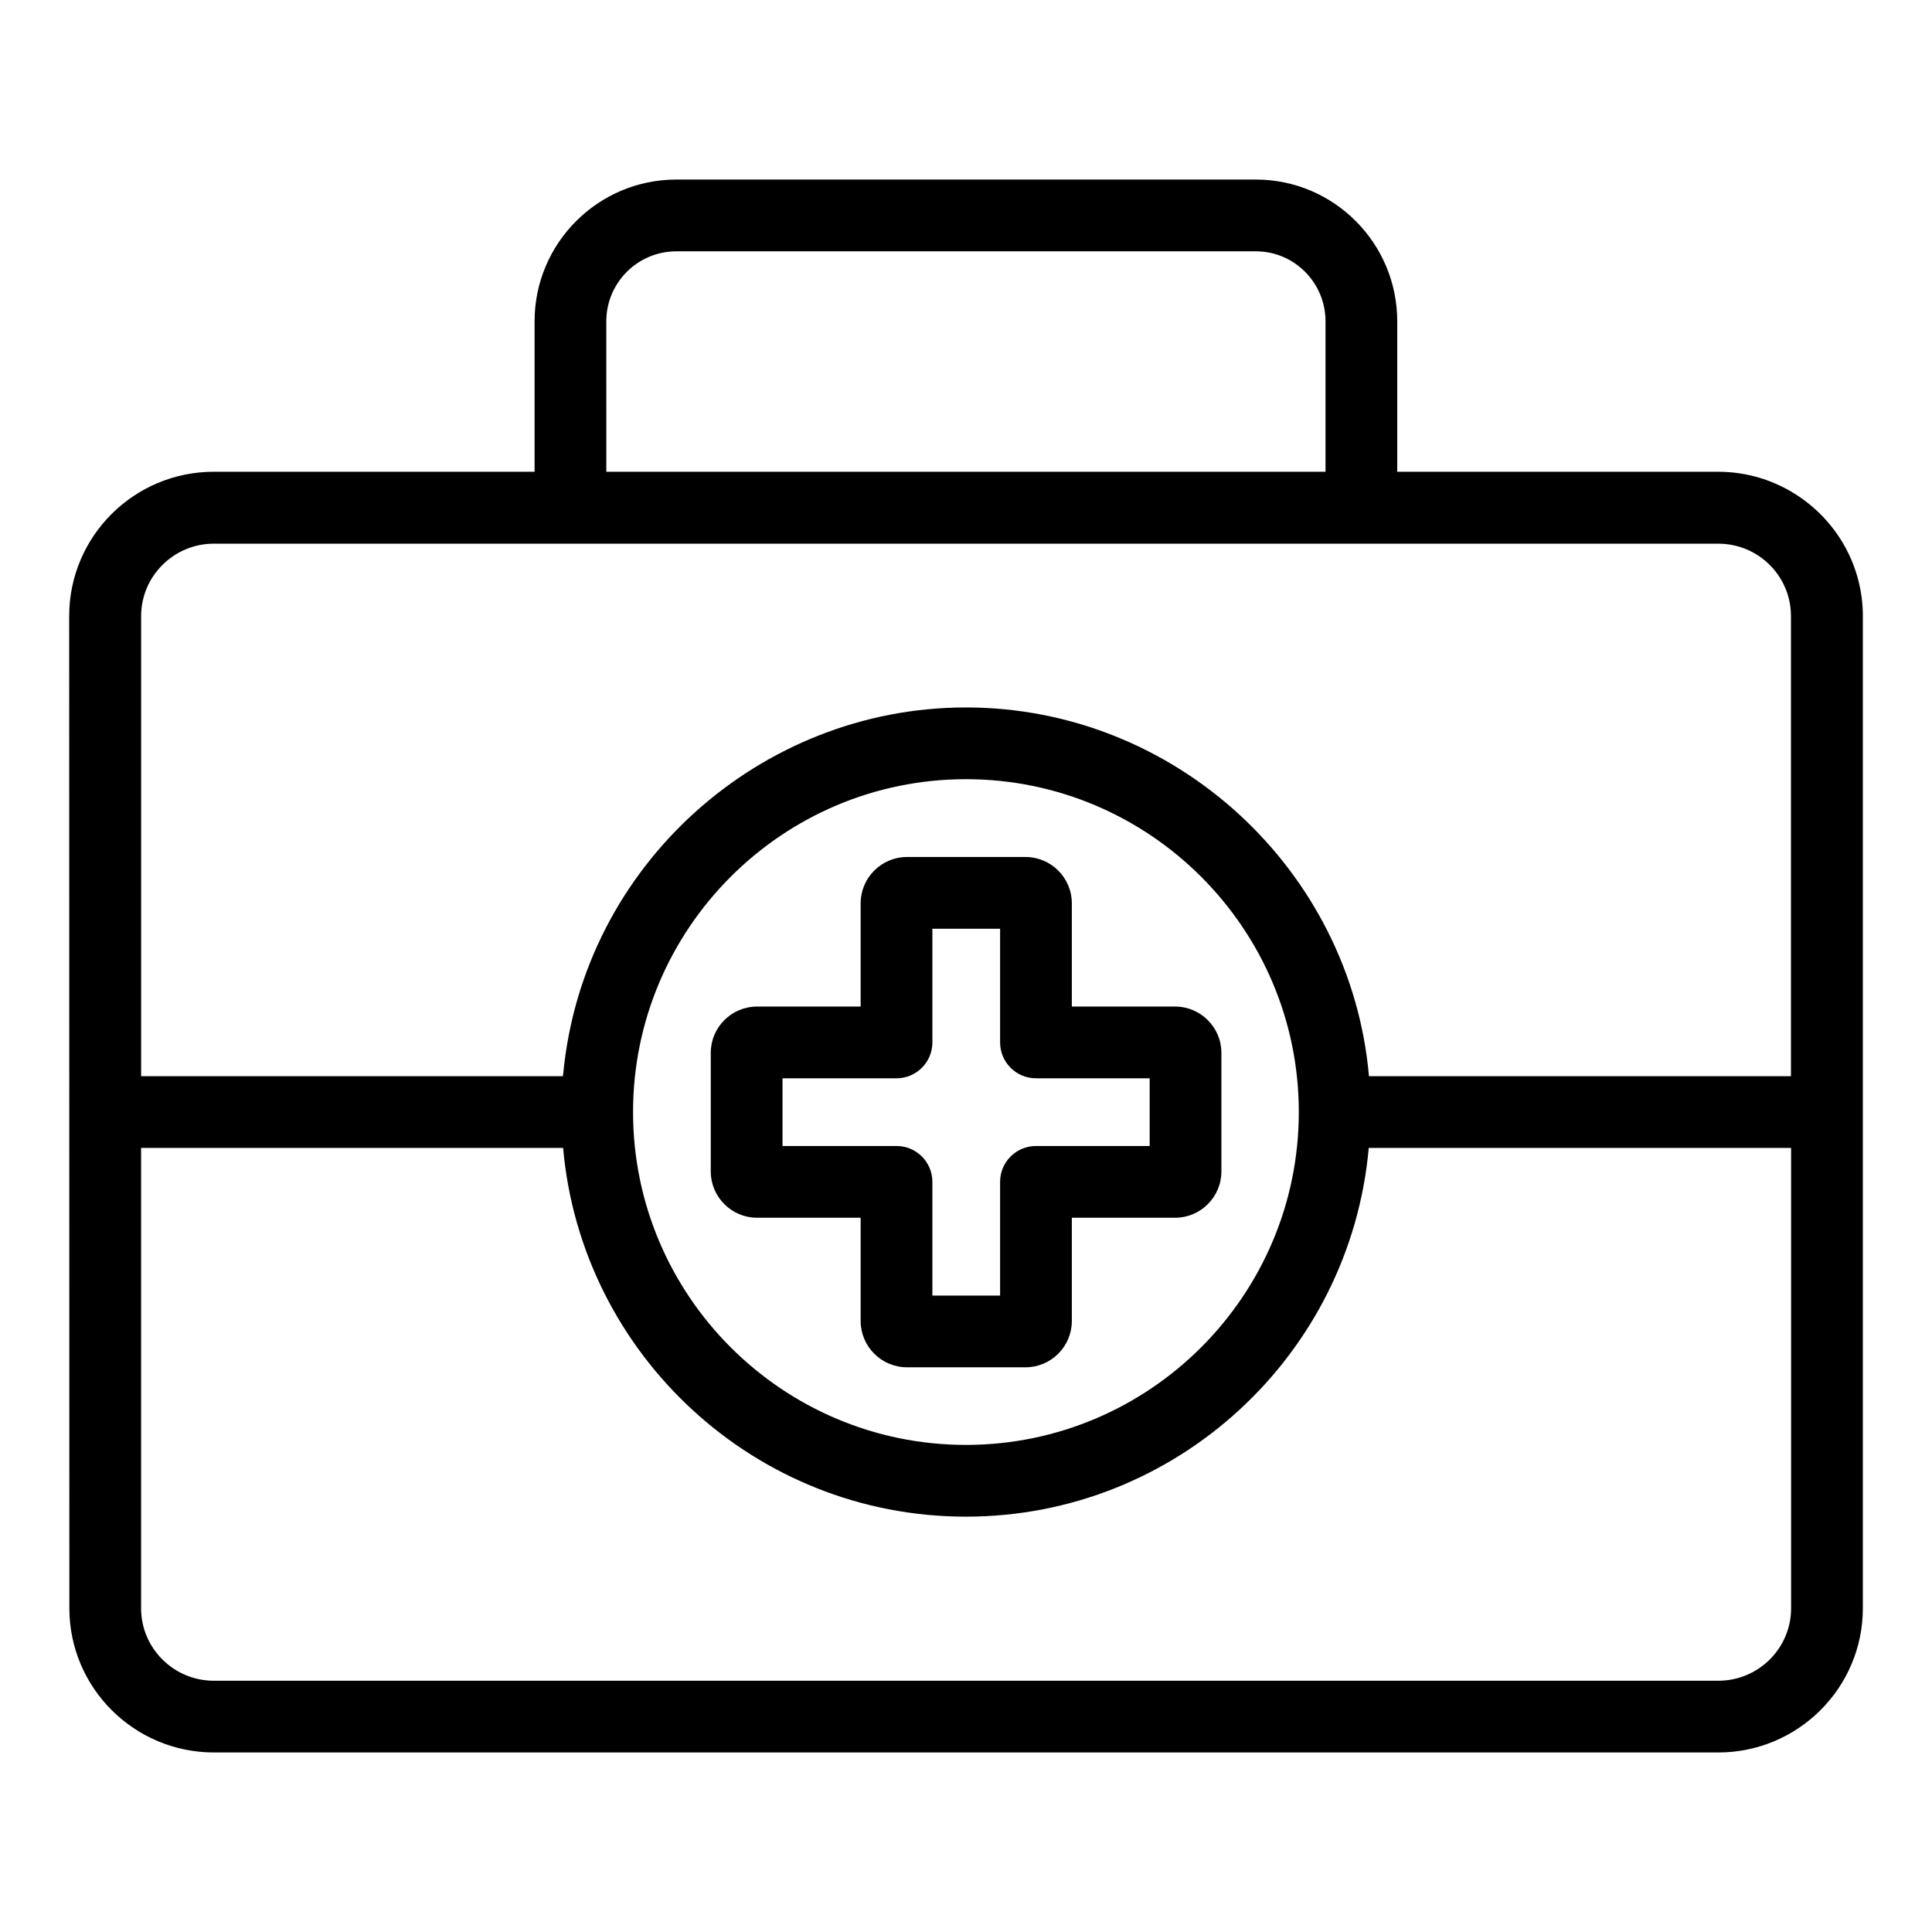 <?xml version="1.0" encoding="UTF-8"?>
<!-- Uploaded to: SVG Repo, www.svgrepo.com, Generator: SVG Repo Mixer Tools -->
<svg fill="#000000" width="800px" height="800px" version="1.1" viewBox="144 144 512 512" xmlns="http://www.w3.org/2000/svg">
 <g>
  <path d="m620.76 275.59c-6.125-4.144-13.508-6.57-21.449-6.57h-85.031v-39.883c0-20.707-16.801-37.551-37.449-37.551h-153.61c-20.699 0-37.551 16.844-37.551 37.551v39.883h-85.023c-21.129 0-38.312 17.141-38.312 38.215 0.004 26.898-0.016-97.422 0.047 262.97 0 21.074 17.184 38.215 38.301 38.215h398.68c21.129 0 38.312-17.141 38.312-38.215v-262.93c0-13.176-6.715-24.809-16.91-31.684zm-113.97 153.61c-4.781-54.48-51.125-97.719-106.81-97.719-54.512 0-101.44 41.812-106.71 96.977-0.023 0.25-0.078 0.492-0.102 0.742h-111.77v-121.92c0-10.586 8.652-19.203 19.289-19.203h398.68c3.988 0 7.699 1.211 10.777 3.281 5.109 3.457 8.477 9.285 8.477 15.883v121.96zm-18.594 9.504c0 48.637-39.574 88.211-88.215 88.211-48.645 0-88.215-39.574-88.215-88.211 0-48.637 39.574-88.211 88.215-88.211 48.641 0 88.215 39.574 88.215 88.211zm-183.52-209.56c0-10.219 8.316-18.539 18.539-18.539h153.62c10.164 0 18.438 8.316 18.438 18.539v39.883h-190.59zm294.68 360.27h-398.68c-10.637 0-19.289-8.613-19.289-19.203v-122h111.84c4.836 54.68 50.832 97.719 106.75 97.719 55.914 0 101.91-43.039 106.75-97.719h111.93v122c0.004 10.59-8.656 19.203-19.297 19.203z"/>
  <path d="m372.08 383.39v27.355h-27.449c-6.766 0-12.273 5.508-12.273 12.277v31.414c0 6.766 5.504 12.277 12.273 12.277h27.449v27.355c0 6.766 5.504 12.277 12.281 12.277h31.414c6.766 0 12.273-5.508 12.273-12.277v-27.355h27.355c6.777 0 12.281-5.508 12.281-12.277v-31.414c0-6.766-5.504-12.277-12.281-12.277h-27.355v-27.355c0-6.766-5.504-12.277-12.273-12.277h-31.414c-6.773 0-12.281 5.508-12.281 12.277zm19.012 36.863v-30.129h17.945v30.129c0 5.25 4.25 9.504 9.504 9.504h30.133v17.945h-30.133c-5.254 0-9.504 4.258-9.504 9.504v30.129h-17.945v-30.129c0-5.25-4.25-9.504-9.504-9.504h-30.215v-17.945h30.215c5.254 0 9.504-4.258 9.504-9.504z"/>
 </g>
</svg>